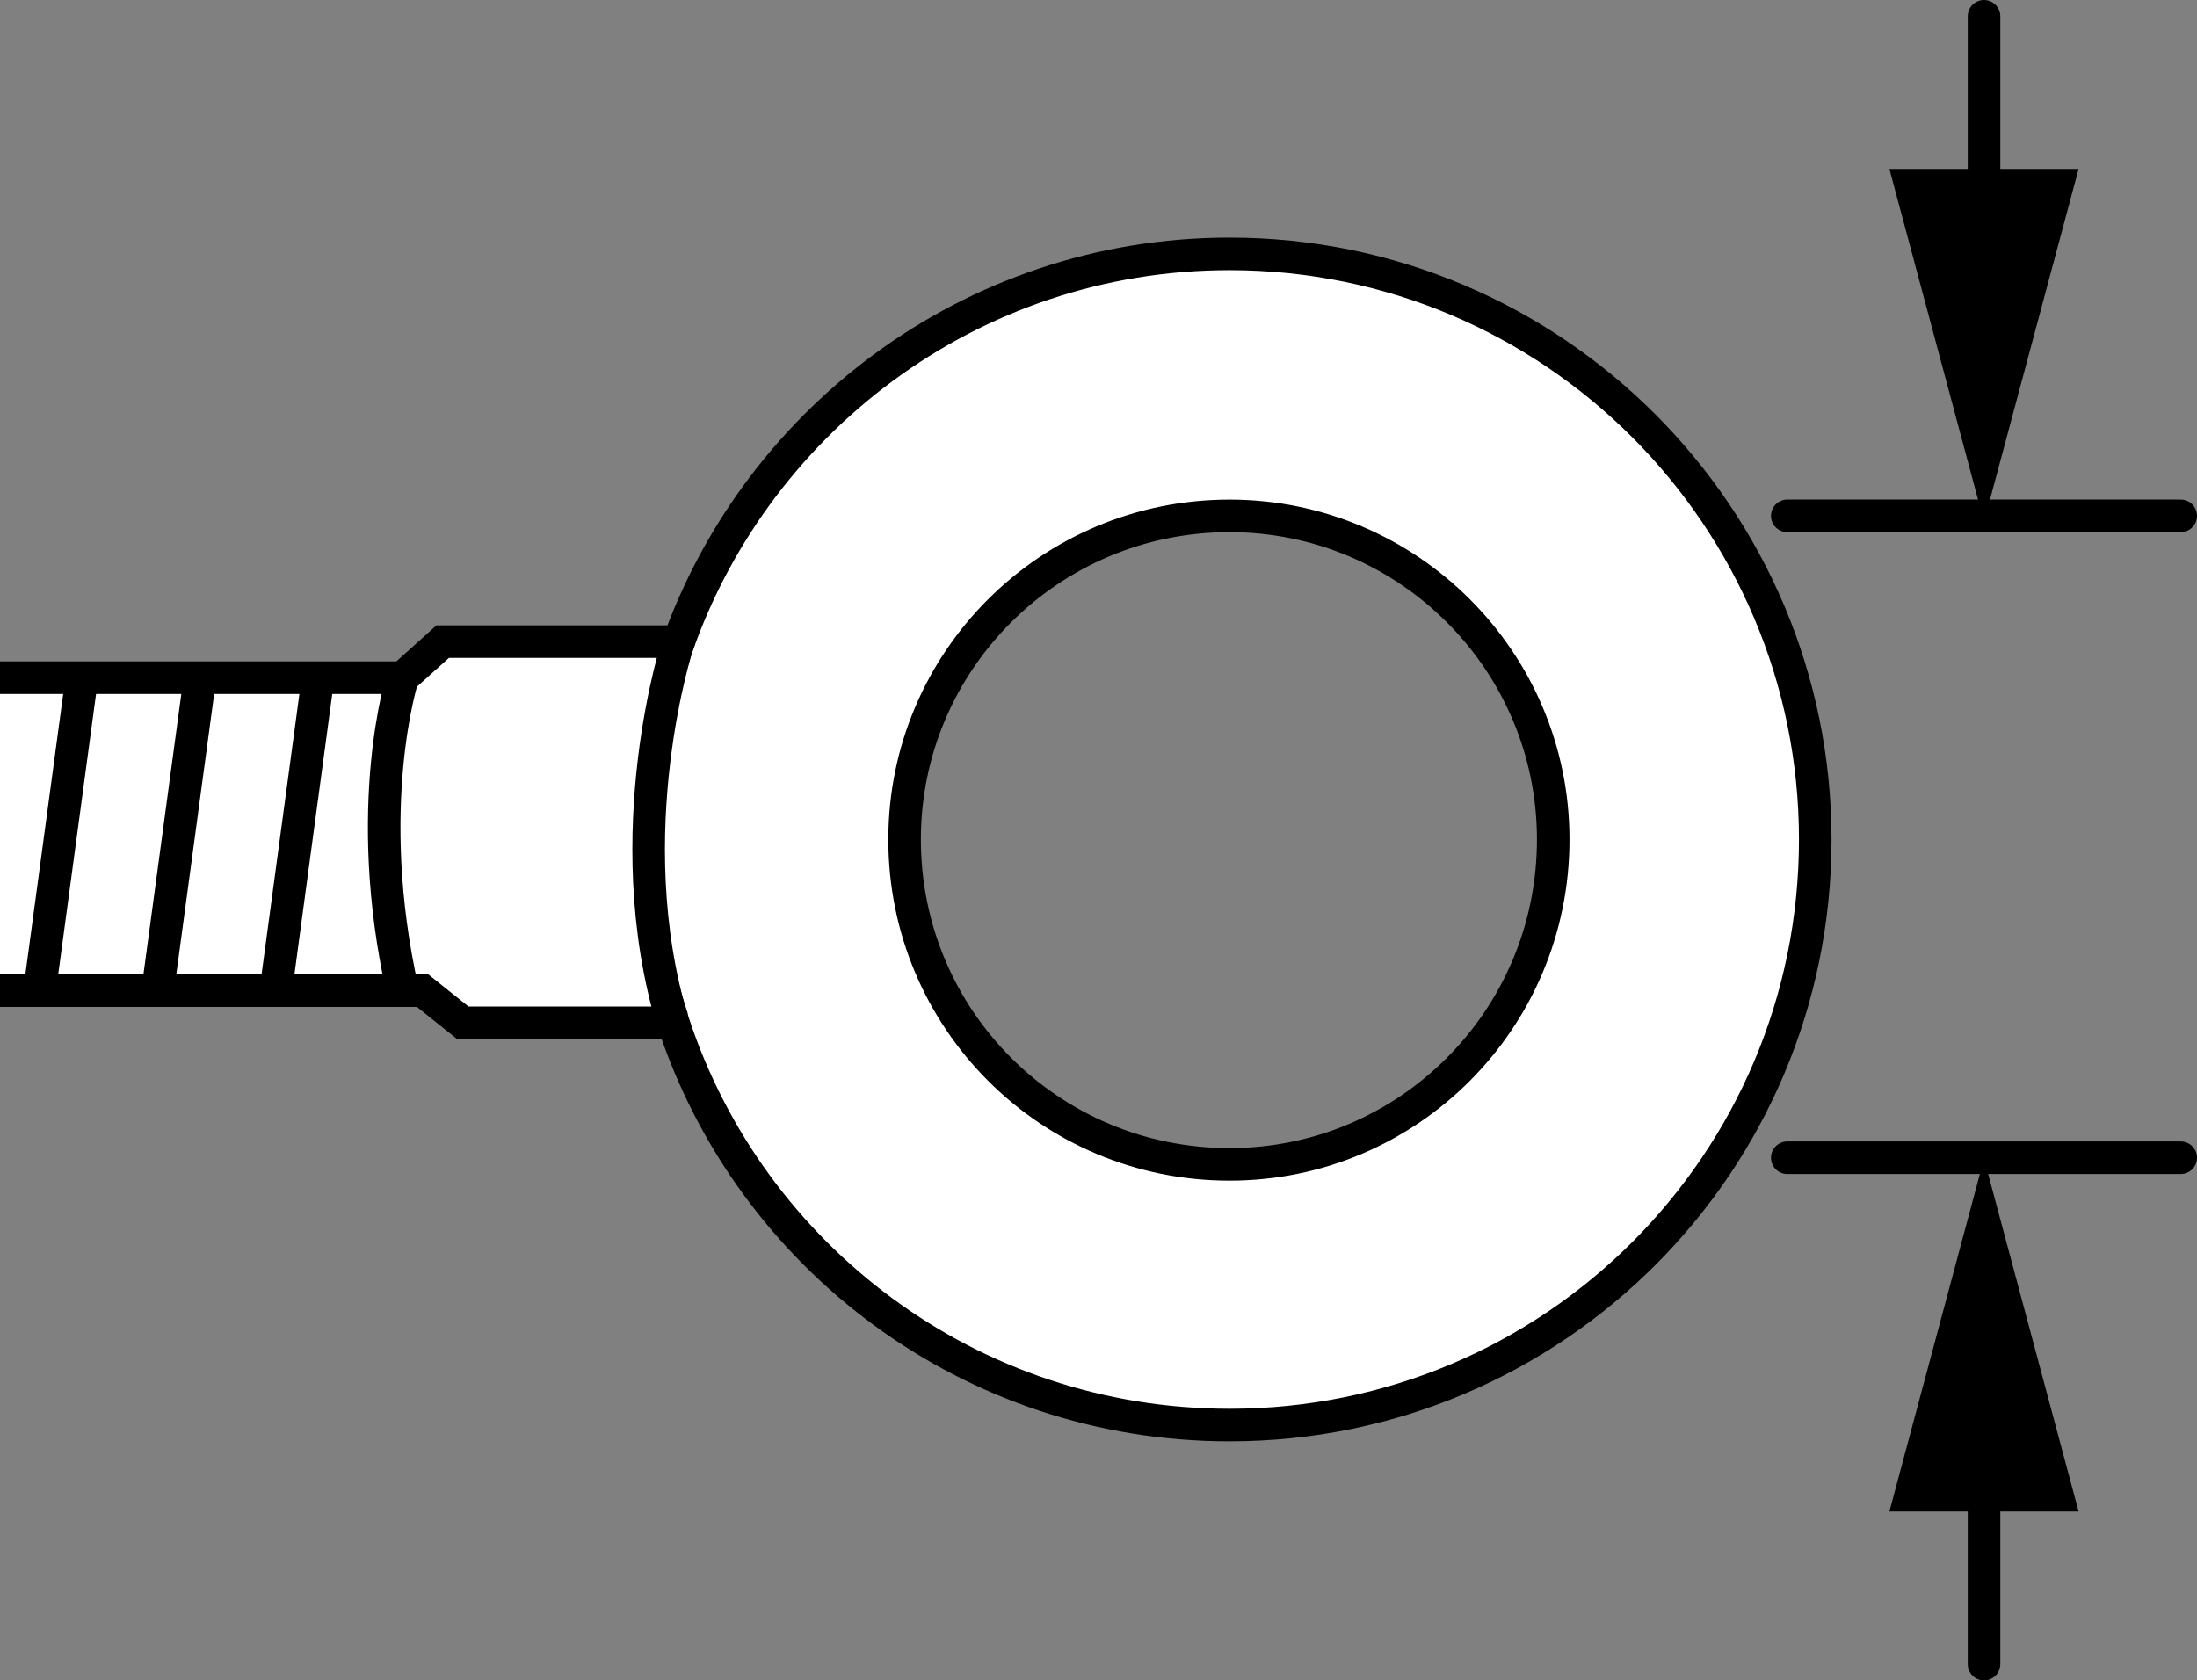 <?xml version="1.0" encoding="iso-8859-1"?>
<!-- Generator: Adobe Illustrator 28.1.0, SVG Export Plug-In . SVG Version: 6.00 Build 0)  -->
<svg version="1.1" id="image" xmlns="http://www.w3.org/2000/svg" xmlns:xlink="http://www.w3.org/1999/xlink" x="0px" y="0px"
	 width="53.98px" height="41.294px" viewBox="0 0 53.98 41.294" enable-background="new 0 0 53.98 41.294" xml:space="preserve">
<rect x="0" y="0" width="53.98" height="41.294" fill="#808080" stroke="none"/>
<path fill="#FFFFFF" stroke="#000000" stroke-width="0.8" stroke-miterlimit="10" d="M30.21,6.239
	c-6.374,0-11.771,4.165-13.664,9.909c0,0.031,0,0.063-0.032,0.095c-0.442,1.389-0.694,2.872-0.694,4.386
	c0,1.483,0.221,2.935,0.663,4.292c0.032,0.063,0.032,0.158,0.063,0.221c1.893,5.743,7.29,9.877,13.664,9.877
	c7.952,0,14.39-6.438,14.39-14.39C44.601,12.708,38.163,6.239,30.21,6.239z M30.21,28.613
	c-4.418,0-7.984-3.566-7.984-7.984c0-4.386,3.566-7.952,7.984-7.952c4.386,0,7.952,3.566,7.952,7.952
	C38.163,25.047,34.597,28.613,30.21,28.613z"/>
<path fill="#FFFFFF" stroke="#000000" stroke-width="0.8" stroke-miterlimit="10" d="M0,16.653h9.892l0.986-0.887h5.79
	c0,0-1.549,4.684-0.136,9.368H11.371l-0.986-0.789H0"/>
<path fill="#FFFFFF" stroke="#000000" stroke-width="0.8" stroke-miterlimit="10" d="M9.892,16.653c0,0-1.019,3.156,0,7.692"/>
<line fill="#FFFFFF" stroke="#000000" stroke-width="0.8" stroke-miterlimit="10" x1="7.814" y1="16.653" x2="6.776" y2="24.345"/>
<line fill="#FFFFFF" stroke="#000000" stroke-width="0.8" stroke-miterlimit="10" x1="4.895" y1="16.783" x2="3.856" y2="24.475"/>
<line fill="#FFFFFF" stroke="#000000" stroke-width="0.8" stroke-miterlimit="10" x1="1.993" y1="16.783" x2="0.955" y2="24.475"/>
<line fill="#FFFFFF" stroke="#000000" stroke-width="0.8" stroke-linecap="round" stroke-miterlimit="10" x1="43.913" y1="12.676" x2="53.58" y2="12.676"/>
<line fill="#FFFFFF" stroke="#000000" stroke-width="0.8" stroke-linecap="round" stroke-miterlimit="10" x1="43.913" y1="28.45" x2="53.58" y2="28.45"/>
<g>
	<g>
		
			<line fill="none" stroke="#000000" stroke-width="0.8" stroke-linecap="round" stroke-miterlimit="10" x1="48.747" y1="0.4" x2="48.747" y2="5.736"/>
		<g>
			<polygon points="46.422,4.151 48.747,12.824 51.071,4.151 			"/>
		</g>
	</g>
</g>
<g>
	<g>
		
			<line fill="none" stroke="#000000" stroke-width="0.8" stroke-linecap="round" stroke-miterlimit="10" x1="48.747" y1="40.894" x2="48.747" y2="35.558"/>
		<g>
			<polygon points="51.071,37.143 48.747,28.47 46.422,37.143 			"/>
		</g>
	</g>
</g>
</svg>
